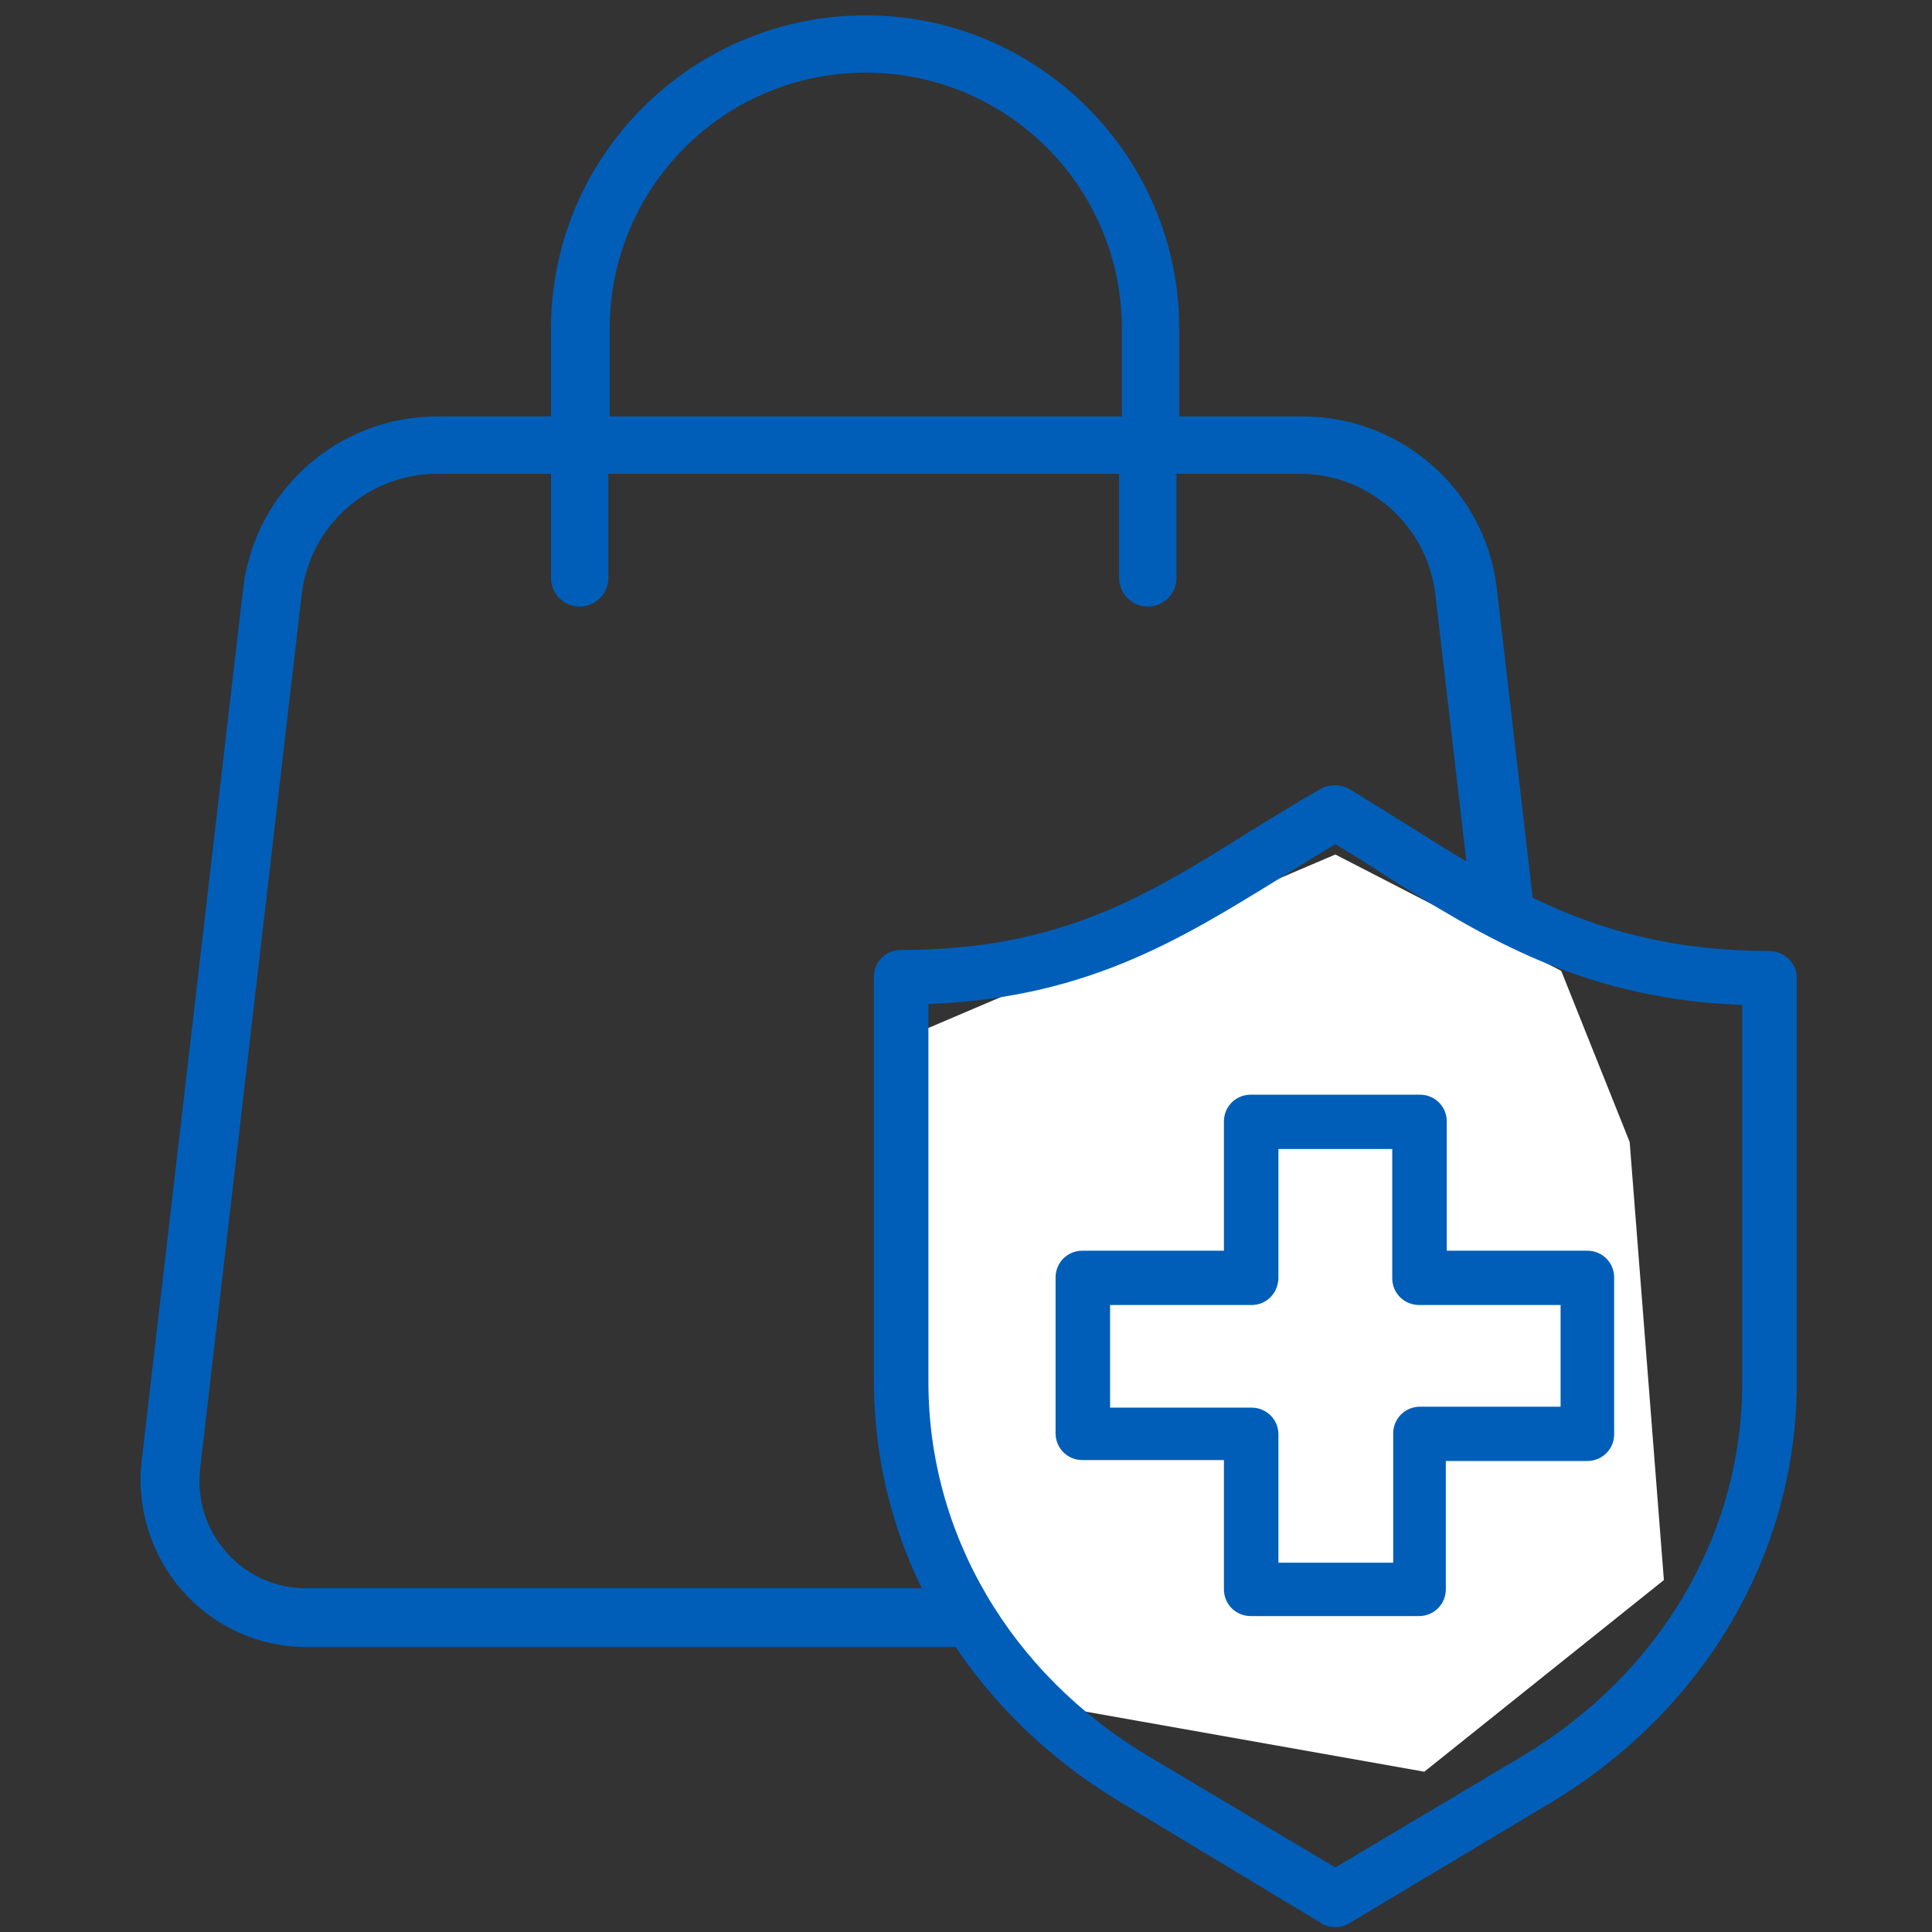 <svg width="120" height="120" viewBox="0 0 120 120" fill="none" xmlns="http://www.w3.org/2000/svg">
<rect x="0" y="0" width="120" height="120" fill="#333333" stroke="none"/>
<path d="M99.011 90.738L92.719 36.574C92.038 30.622 86.937 26.116 80.9 26.116H72.992V20.419C72.992 9.79 64.319 1.202 53.775 1.202C43.147 1.202 34.474 9.79 34.474 20.419V26.116H27.161C21.124 26.116 16.022 30.622 15.342 36.659L9.05 90.738C8.71 93.629 9.645 96.52 11.516 98.646C13.386 100.771 16.107 102.047 18.998 102.047H88.977C91.868 102.047 94.589 100.856 96.46 98.646C98.416 96.52 99.351 93.629 99.011 90.738ZM37.62 20.419C37.62 11.491 44.847 4.263 53.775 4.263C62.703 4.263 69.931 11.491 69.931 20.419V26.116H37.62V20.419ZM94.164 96.605C92.889 98.05 91.018 98.901 89.062 98.901H18.998C17.043 98.901 15.172 98.05 13.896 96.605C12.536 95.074 11.941 93.119 12.196 91.078L18.488 36.914C18.998 32.493 22.739 29.177 27.161 29.177H34.474V35.894C34.474 36.744 35.154 37.425 36.004 37.425C36.854 37.425 37.535 36.744 37.535 35.894V29.177H69.761V35.894C69.761 36.744 70.441 37.425 71.291 37.425C72.142 37.425 72.822 36.744 72.822 35.894V29.177H80.73C85.151 29.177 88.892 32.493 89.403 36.914L95.695 91.078C96.12 93.119 95.525 95.159 94.164 96.605Z" fill="#005EB8" stroke="#005EB8" stroke-width="0.5"/>
<path d="M57.006 64.129L82.94 53.075L96.97 60.302L101.222 70.931L103.347 98.14L88.467 110.044L62.108 105.368L57.006 92.613V64.129Z" fill="white"/>
<path d="M76.62 69.65V78.283H67.227C66.636 78.283 66.164 78.752 66.164 79.34V89.03C66.164 89.617 66.636 90.087 67.227 90.087H76.62V98.72C76.62 99.307 77.092 99.777 77.683 99.777H88.139C88.73 99.777 89.202 99.307 89.202 98.72V90.145H98.595C99.185 90.145 99.658 89.676 99.658 89.088V79.34C99.658 78.752 99.185 78.283 98.595 78.283H89.261V69.65C89.261 69.062 88.788 68.593 88.198 68.593H77.683C77.092 68.593 76.62 69.062 76.62 69.65ZM78.805 79.34V70.766H87.075V79.398C87.075 79.986 87.548 80.456 88.139 80.456H97.531V87.973H88.198C87.607 87.973 87.135 88.442 87.135 89.03V97.663H78.805V89.088C78.805 88.501 78.333 88.031 77.742 88.031H68.349V80.456H77.742C78.333 80.456 78.805 79.986 78.805 79.34Z" fill="#005EB8"/>
<path d="M109.878 59.666C99.717 59.666 93.81 55.966 87.548 52.031C86.248 51.209 84.831 50.328 83.472 49.506C83.118 49.33 82.704 49.33 82.35 49.506C80.814 50.387 79.278 51.327 77.86 52.208C71.48 56.201 65.986 59.607 55.944 59.607C55.353 59.607 54.881 60.077 54.881 60.664V85.8C54.881 96.194 60.493 105.767 69.885 111.405L82.35 118.922C82.527 119.039 82.704 119.098 82.94 119.098C83.177 119.098 83.354 119.039 83.531 118.922L95.995 111.464C105.388 105.826 111 96.253 111 85.858V60.723C111 60.136 110.468 59.666 109.878 59.666ZM108.814 85.858C108.814 95.49 103.616 104.358 94.873 109.584L82.94 116.69L71.008 109.584C62.265 104.358 57.066 95.49 57.066 85.858V61.78C67.05 61.545 72.898 57.904 79.101 54.087C80.341 53.323 81.641 52.501 82.94 51.738C84.122 52.443 85.303 53.147 86.426 53.911C92.451 57.669 98.654 61.604 108.814 61.839V85.858Z" fill="#005EB8"/>
<path d="M76.62 69.65V78.283H67.227C66.636 78.283 66.164 78.752 66.164 79.34V89.03C66.164 89.617 66.636 90.087 67.227 90.087H76.62V98.72C76.62 99.307 77.092 99.777 77.683 99.777H88.139C88.73 99.777 89.202 99.307 89.202 98.72V90.145H98.595C99.185 90.145 99.658 89.676 99.658 89.088V79.34C99.658 78.752 99.185 78.283 98.595 78.283H89.261V69.65C89.261 69.062 88.788 68.593 88.198 68.593H77.683C77.092 68.593 76.62 69.062 76.62 69.65ZM78.805 79.34V70.766H87.075V79.398C87.075 79.986 87.548 80.456 88.139 80.456H97.531V87.973H88.198C87.607 87.973 87.135 88.442 87.135 89.03V97.663H78.805V89.088C78.805 88.501 78.333 88.031 77.742 88.031H68.349V80.456H77.742C78.333 80.456 78.805 79.986 78.805 79.34Z" stroke="#005EB8" stroke-width="1.2"/>
<path d="M109.878 59.666C99.717 59.666 93.81 55.966 87.548 52.031C86.248 51.209 84.831 50.328 83.472 49.506C83.118 49.33 82.704 49.33 82.35 49.506C80.814 50.387 79.278 51.327 77.86 52.208C71.48 56.201 65.986 59.607 55.944 59.607C55.353 59.607 54.881 60.077 54.881 60.664V85.8C54.881 96.194 60.493 105.767 69.885 111.405L82.35 118.922C82.527 119.039 82.704 119.098 82.94 119.098C83.177 119.098 83.354 119.039 83.531 118.922L95.995 111.464C105.388 105.826 111 96.253 111 85.858V60.723C111 60.136 110.468 59.666 109.878 59.666ZM108.814 85.858C108.814 95.49 103.616 104.358 94.873 109.584L82.94 116.69L71.008 109.584C62.265 104.358 57.066 95.49 57.066 85.858V61.78C67.05 61.545 72.898 57.904 79.101 54.087C80.341 53.323 81.641 52.501 82.94 51.738C84.122 52.443 85.303 53.147 86.426 53.911C92.451 57.669 98.654 61.604 108.814 61.839V85.858Z" stroke="#005EB8" stroke-width="1.2"/>
</svg>
